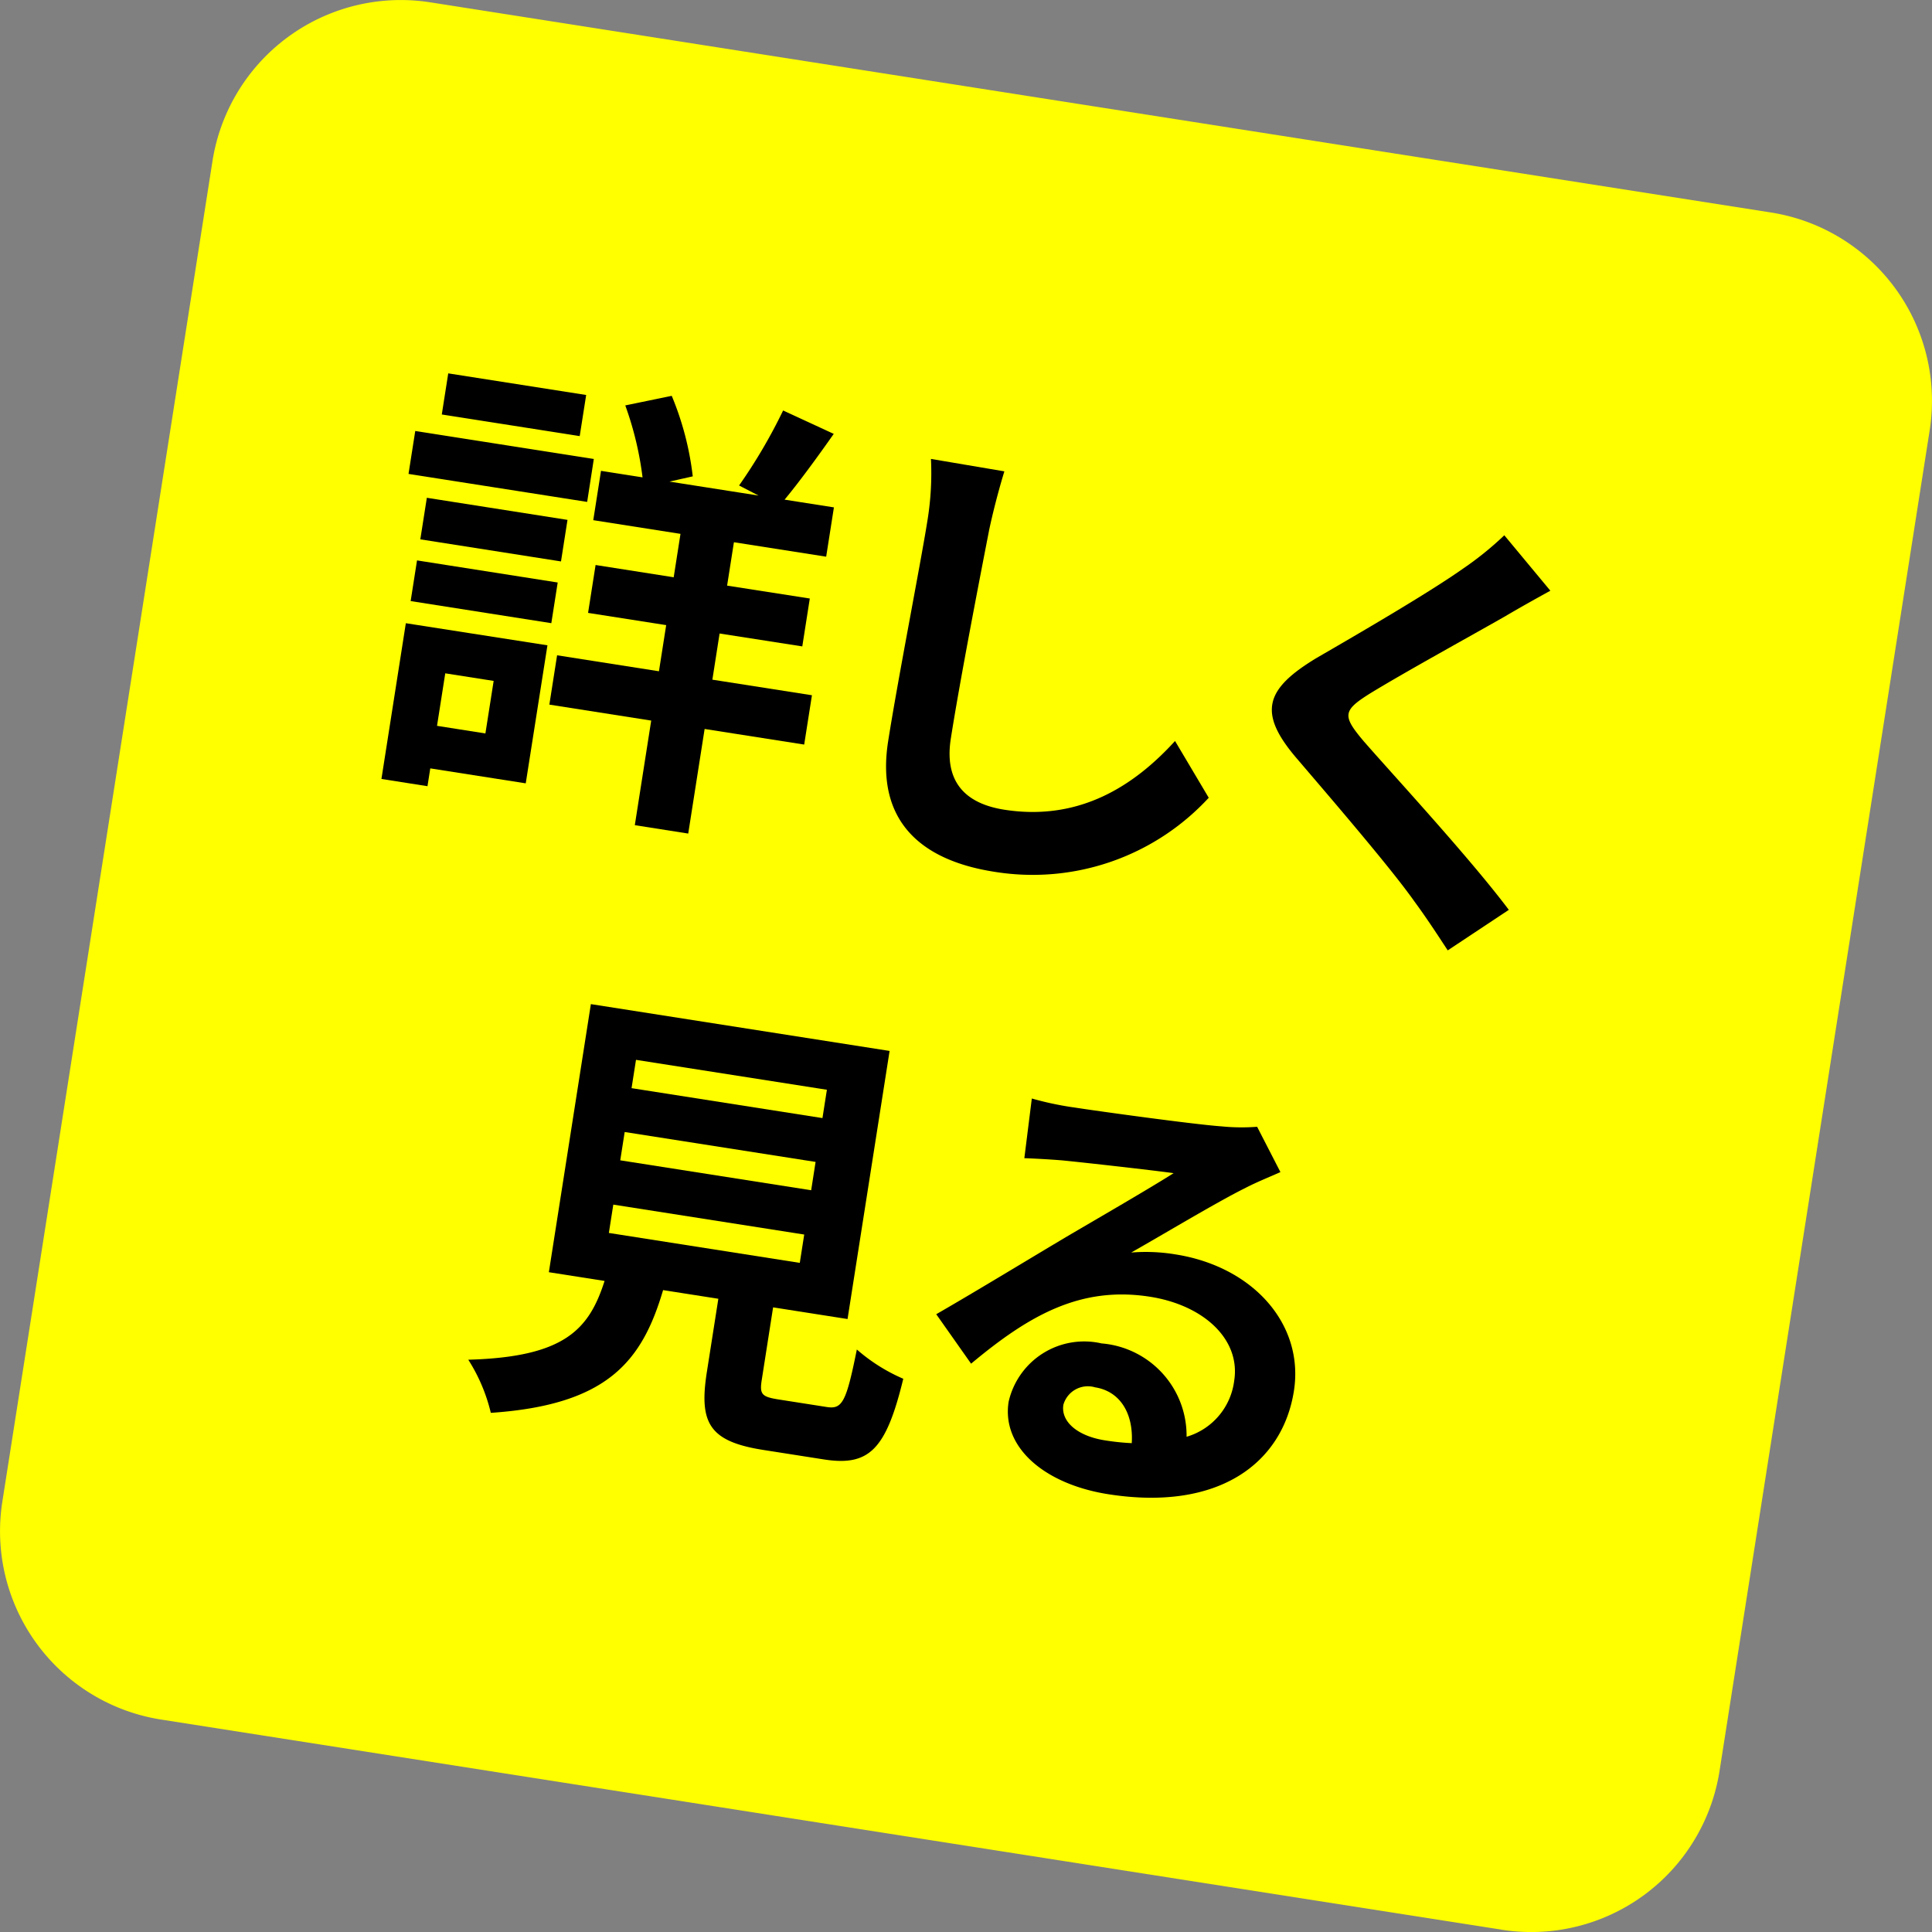 <svg xmlns="http://www.w3.org/2000/svg" width="104.897" height="104.897" viewBox="0 0 104.897 104.897">
  <rect x="0" y="0" width="104.897" height="104.897" fill="#808080" stroke="none"/>
  <g id="グループ_762" data-name="グループ 762" transform="translate(-1180.688 -1190.449)">
    <path id="パス_12603" data-name="パス 12603" d="M1848.221,1286.22l-72.783-11.408a10.351,10.351,0,0,1-8.623-11.83l11.409-72.783a10.35,10.35,0,0,1,11.829-8.623l72.783,11.409a10.351,10.351,0,0,1,8.623,11.829L1860.05,1277.6a10.351,10.351,0,0,1-11.829,8.623" transform="translate(-586 9)" fill="#ff0"/>
    <path id="パス_12604" data-name="パス 12604" d="M1795.233,1223.98l-5.183-.812-.152.967-2.5-.393,1.325-8.456,7.688,1.2Zm3.335-15.28-9.7-1.52.366-2.331,9.695,1.52Zm-9.238,3.176,7.638,1.2-.346,2.208-7.638-1.2Zm.533-3.4,7.637,1.2-.353,2.256-7.638-1.2Zm1,9.531-.447,2.851,2.627.413.448-2.852Zm7.3-12.88-7.488-1.174.35-2.232,7.489,1.174Zm12.188,16.748-5.406-.847-.89,5.679-2.9-.456.89-5.678-5.53-.867.42-2.678,5.53.867.393-2.505-4.241-.664.408-2.6,4.241.666.369-2.357-4.736-.743.42-2.678,2.256.354a17.893,17.893,0,0,0-.938-3.907l2.522-.52a16.165,16.165,0,0,1,1.142,4.372l-1.263.284,4.835.758-1.057-.547a28.983,28.983,0,0,0,2.391-4.072l2.749,1.27c-.917,1.305-1.886,2.626-2.669,3.571l2.678.42-.42,2.677-5.009-.785-.37,2.356,4.49.7-.408,2.6-4.49-.7-.392,2.506,5.406.846Z" transform="translate(-586 9)"/>
    <path id="パス_12605" data-name="パス 12605" d="M1820.381,1210.29c-.519,2.663-1.588,8.186-2.069,11.261-.393,2.505.966,3.556,2.9,3.86,4.092.641,7.065-1.307,9.274-3.73l1.83,3.082a13,13,0,0,1-11.658,4.016c-4.066-.637-6.415-2.835-5.75-7.075.521-3.323,1.791-9.806,2.126-11.938a15.982,15.982,0,0,0,.2-3.4l3.986.675c-.313,1.019-.635,2.264-.84,3.248" transform="translate(-586 9)"/>
    <path id="パス_12606" data-name="パス 12606" d="M1848.443,1214.892c-1.814,1.037-5.484,3.053-7.366,4.206-1.494.935-1.513,1.211-.355,2.586,1.615,1.854,5.742,6.313,7.887,9.165l-3.317,2.2c-.574-.878-1.167-1.784-1.8-2.644-1.267-1.8-4.427-5.471-6.381-7.759-2.15-2.5-1.745-3.779,1.062-5.474,2.208-1.28,6.037-3.5,7.952-4.851a17.536,17.536,0,0,0,2.239-1.809l2.5,3.009c-.863.475-1.781.991-2.426,1.373" transform="translate(-586 9)"/>
    <path id="パス_12607" data-name="パス 12607" d="M1811.578,1257.842c.843.132,1.057-.266,1.632-3.123a9.547,9.547,0,0,0,2.521,1.589c-.937,3.868-1.864,4.764-4.319,4.379l-3.274-.513c-2.951-.462-3.506-1.464-3.07-4.242l.622-3.967-3-.47c-1.139,3.861-3.01,6.235-9.353,6.664a9.421,9.421,0,0,0-1.224-2.885c5.231-.146,6.557-1.64,7.4-4.277l-3.025-.474,2.281-14.556,16.219,2.542-2.283,14.556-4.042-.634-.617,3.943c-.125.794.008.916.951,1.064Zm-11.832-9.451,10.366,1.625.241-1.538-10.366-1.625Zm.618-3.943,10.366,1.625.24-1.538-10.365-1.624Zm.614-3.918,10.365,1.625.241-1.538-10.365-1.624Z" transform="translate(-586 9)"/>
    <path id="パス_12608" data-name="パス 12608" d="M1824.946,1241.568c1.314.207,6.636.939,8.069,1.037a11.018,11.018,0,0,0,1.928.022l1.265,2.46c-.628.282-1.277.536-1.914.868-1.487.733-4.433,2.507-6.189,3.5a9.82,9.82,0,0,1,2.4.1c4.215.661,7,3.791,6.436,7.411-.615,3.919-4.076,6.552-10.077,5.611-3.448-.54-5.8-2.535-5.414-5.015a4.206,4.206,0,0,1,5.046-3.173,5.025,5.025,0,0,1,4.617,5.069,3.639,3.639,0,0,0,2.586-3.05c.349-2.232-1.645-4.094-4.571-4.553-3.794-.595-6.588,1.025-9.715,3.634l-1.892-2.685c1.982-1.137,5.379-3.2,7.033-4.182,1.567-.923,4.473-2.6,5.856-3.477-1.27-.174-4.715-.561-6.041-.693-.678-.055-1.483-.1-2.065-.12l.406-3.24a17.315,17.315,0,0,0,2.238.478m1.738,18.083a12.936,12.936,0,0,0,1.45.151c.1-1.635-.65-2.82-1.989-3.03a1.381,1.381,0,0,0-1.724.949c-.144.917.776,1.7,2.263,1.93" transform="translate(-586 9)"/>
  </g>
</svg>
